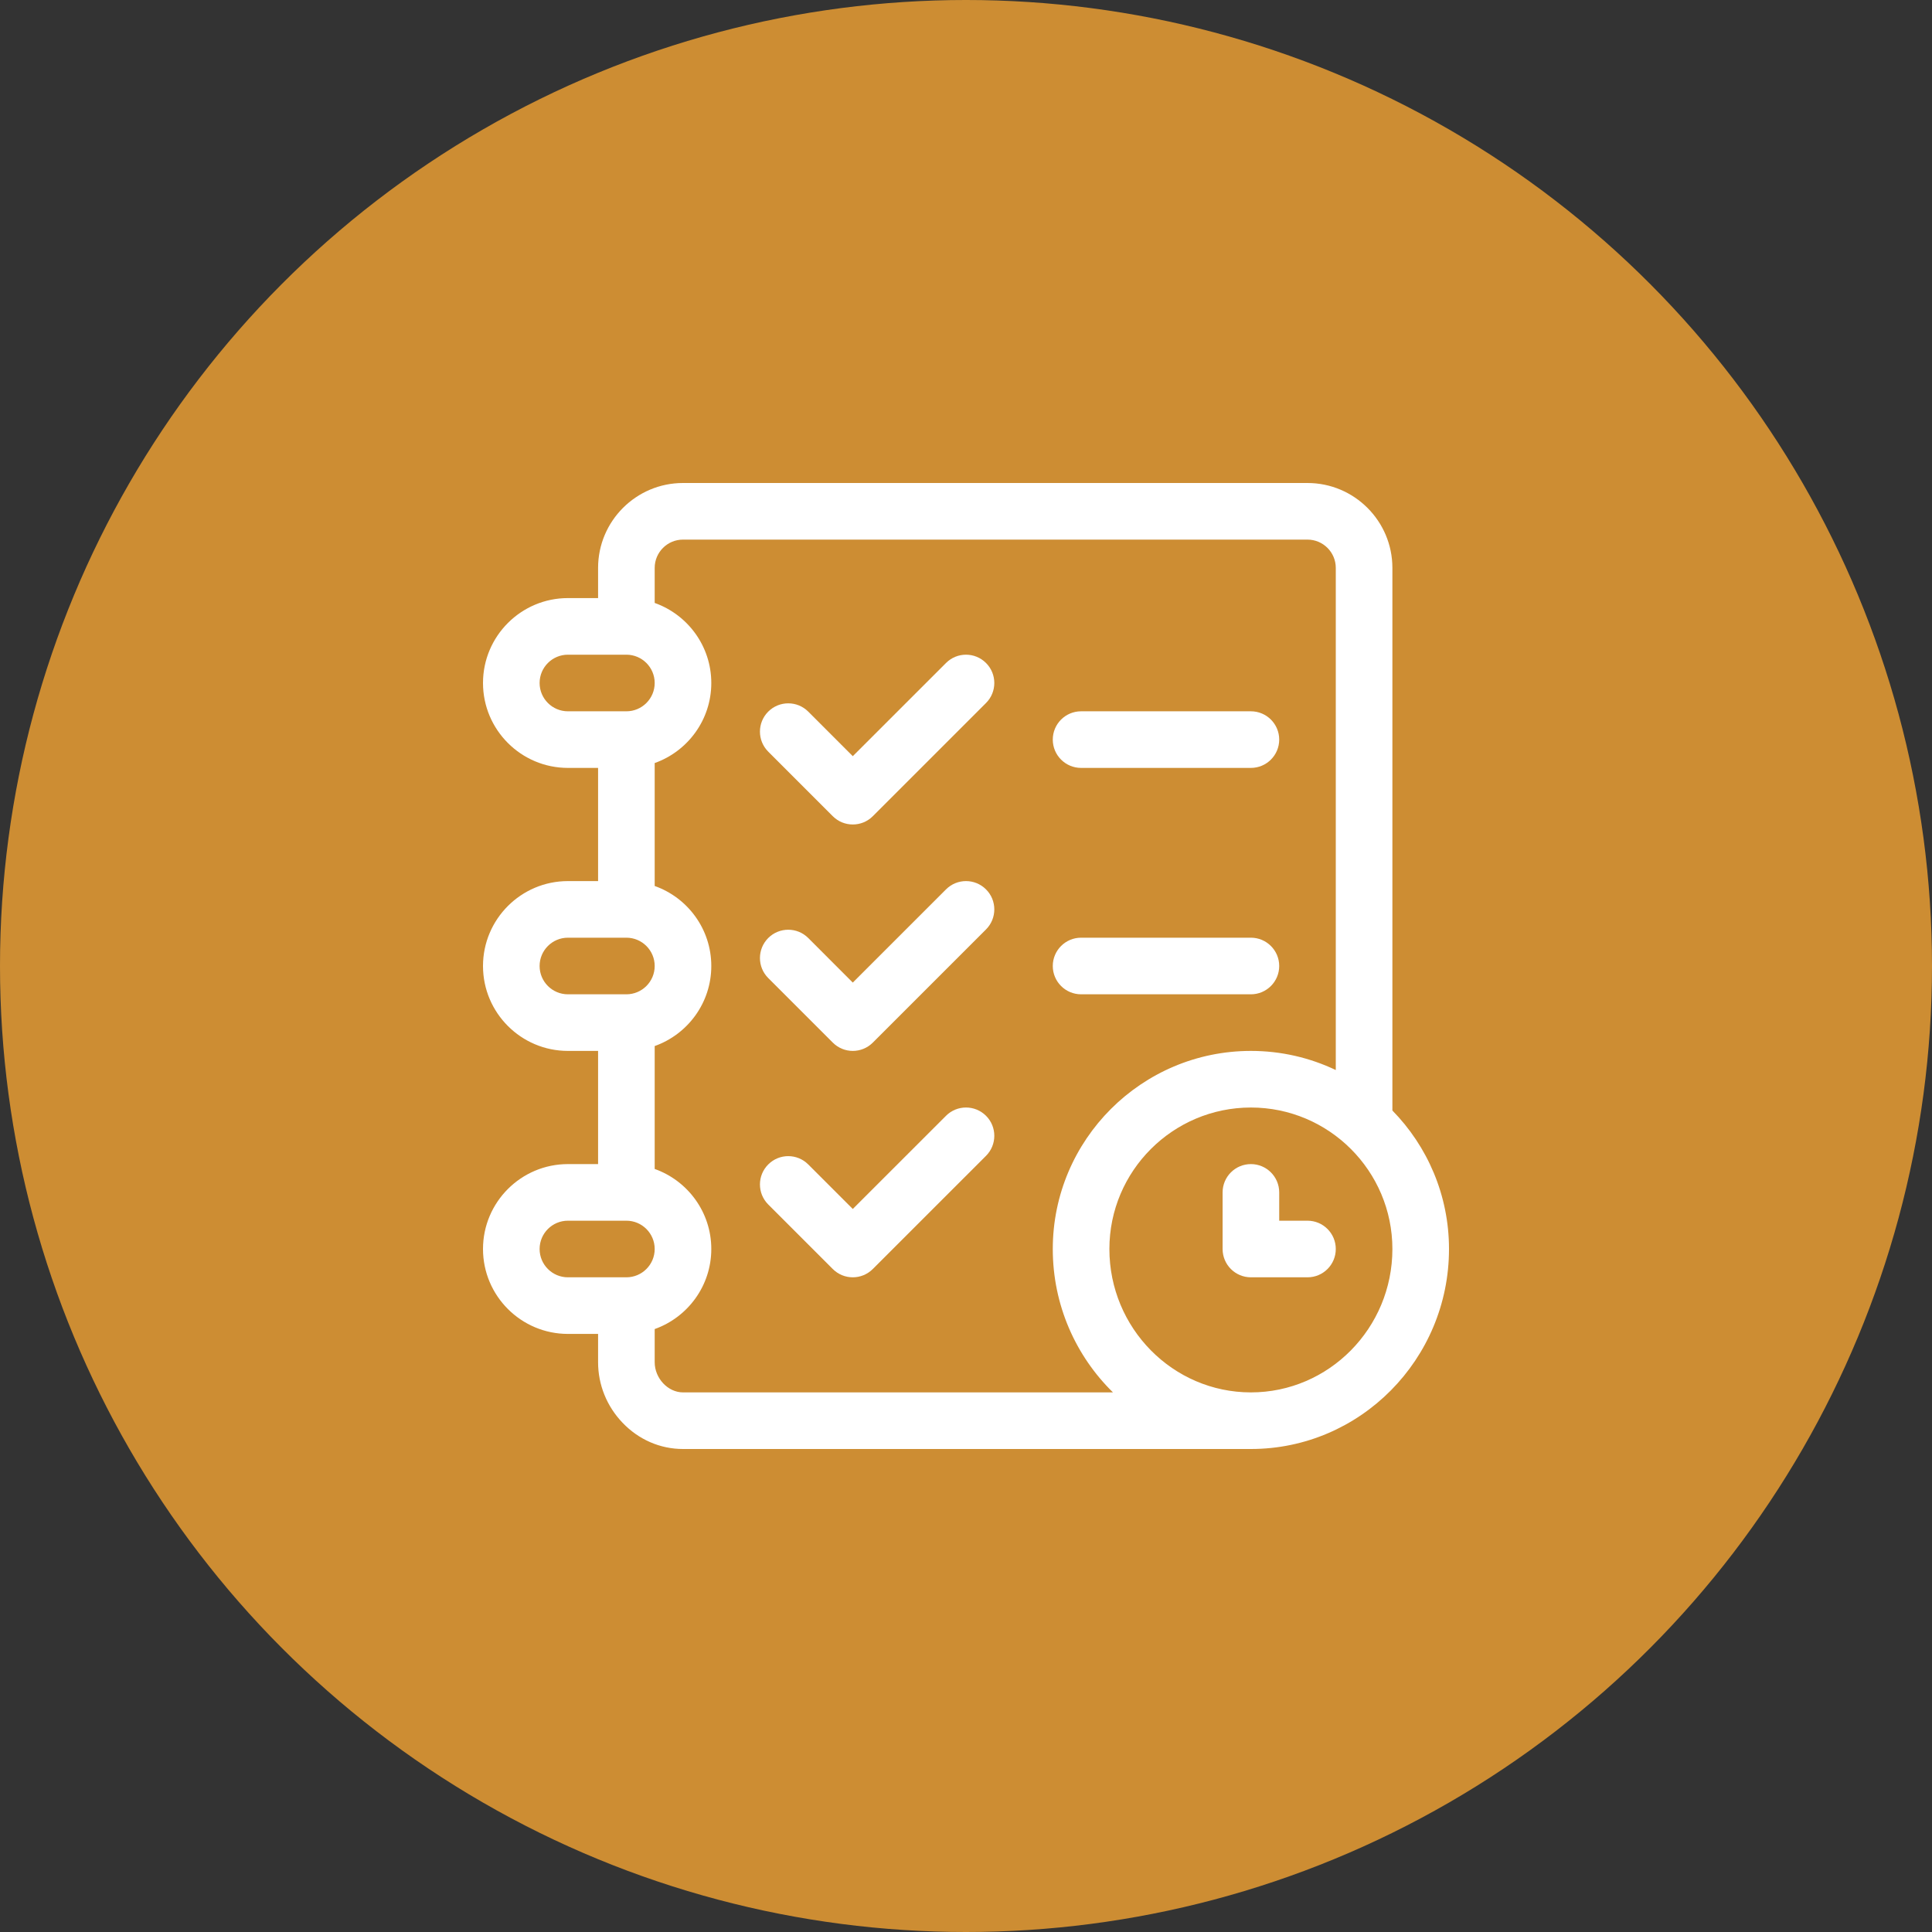 <svg width="60" height="60" viewBox="0 0 60 60" fill="none" xmlns="http://www.w3.org/2000/svg">
<rect x="0" y="0" width="60" height="60" fill="#333333" stroke="none"/>
<circle cx="30" cy="30" r="30" fill="#CD8D33"/>
<path d="M43.242 34.488V17.637C43.242 16.183 42.059 15 40.605 15H21.211C19.757 15 18.574 16.183 18.574 17.637V18.574H17.637C16.183 18.574 15 19.757 15 21.211C15 22.665 16.183 23.848 17.637 23.848H18.574V27.363H17.637C16.183 27.363 15 28.546 15 30C15 31.454 16.183 32.637 17.637 32.637H18.574V36.152H17.637C16.183 36.152 15 37.335 15 38.789C15 40.243 16.183 41.426 17.637 41.426H18.574V42.305C18.574 43.005 18.844 43.673 19.333 44.184C19.835 44.71 20.503 45 21.211 45H38.848C42.24 45 45 42.214 45 38.789C45 37.117 44.329 35.598 43.242 34.488ZM17.637 22.09C17.152 22.09 16.758 21.696 16.758 21.211C16.758 20.726 17.152 20.332 17.637 20.332H19.453C19.938 20.332 20.332 20.726 20.332 21.211C20.332 21.696 19.938 22.09 19.453 22.09H17.637ZM17.637 30.879C17.152 30.879 16.758 30.485 16.758 30C16.758 29.515 17.152 29.121 17.637 29.121H19.453C19.938 29.121 20.332 29.515 20.332 30C20.332 30.485 19.938 30.879 19.453 30.879H17.637ZM19.453 39.668H17.637C17.152 39.668 16.758 39.274 16.758 38.789C16.758 38.304 17.152 37.91 17.637 37.91H19.453C19.938 37.91 20.332 38.304 20.332 38.789C20.332 39.274 19.938 39.668 19.453 39.668ZM21.211 43.242C20.743 43.242 20.332 42.804 20.332 42.305V41.275C21.355 40.912 22.09 39.935 22.09 38.789C22.09 37.643 21.355 36.666 20.332 36.303V32.486C21.355 32.123 22.09 31.146 22.09 30C22.09 28.854 21.355 27.877 20.332 27.515V23.697C21.355 23.334 22.09 22.357 22.09 21.211C22.09 20.065 21.355 19.088 20.332 18.725V17.637C20.332 17.152 20.726 16.758 21.211 16.758H40.605C41.09 16.758 41.484 17.152 41.484 17.637V33.231C40.685 32.85 39.791 32.637 38.848 32.637C35.455 32.637 32.695 35.397 32.695 38.789C32.695 40.534 33.412 42.113 34.564 43.242H21.211ZM38.848 43.242C36.425 43.242 34.453 41.245 34.453 38.789C34.453 36.366 36.425 34.395 38.848 34.395C41.271 34.395 43.242 36.366 43.242 38.789C43.242 41.245 41.271 43.242 38.848 43.242Z" fill="white"/>
<path d="M38.848 22.09H33.574C33.089 22.09 32.695 22.483 32.695 22.969C32.695 23.454 33.089 23.848 33.574 23.848H38.848C39.333 23.848 39.727 23.454 39.727 22.969C39.727 22.483 39.333 22.09 38.848 22.09Z" fill="white"/>
<path d="M38.848 29.121H33.574C33.089 29.121 32.695 29.515 32.695 30C32.695 30.485 33.089 30.879 33.574 30.879H38.848C39.333 30.879 39.727 30.485 39.727 30C39.727 29.515 39.333 29.121 38.848 29.121Z" fill="white"/>
<path d="M40.605 37.91H39.727V37.031C39.727 36.546 39.333 36.152 38.848 36.152C38.362 36.152 37.969 36.546 37.969 37.031V38.789C37.969 39.275 38.362 39.668 38.848 39.668H40.605C41.091 39.668 41.484 39.275 41.484 38.789C41.484 38.304 41.091 37.91 40.605 37.91Z" fill="white"/>
<path d="M30.622 20.59C30.278 20.246 29.722 20.246 29.379 20.59L26.484 23.484L25.101 22.1C24.758 21.757 24.201 21.757 23.858 22.1C23.515 22.443 23.515 23 23.858 23.343L25.863 25.348C26.035 25.52 26.259 25.605 26.484 25.605C26.709 25.605 26.934 25.52 27.106 25.348L30.622 21.832C30.965 21.489 30.965 20.933 30.622 20.59Z" fill="white"/>
<path d="M30.622 27.621C30.278 27.277 29.722 27.277 29.379 27.621L26.484 30.515L25.101 29.131C24.758 28.788 24.201 28.788 23.858 29.131C23.515 29.475 23.515 30.031 23.858 30.374L25.863 32.379C26.035 32.551 26.259 32.637 26.484 32.637C26.709 32.637 26.934 32.551 27.106 32.379L30.622 28.864C30.965 28.52 30.965 27.964 30.622 27.621Z" fill="white"/>
<path d="M30.622 34.652C30.278 34.309 29.722 34.309 29.379 34.652L26.484 37.546L25.101 36.163C24.758 35.819 24.201 35.819 23.858 36.163C23.515 36.506 23.515 37.062 23.858 37.406L25.863 39.411C26.035 39.582 26.259 39.668 26.484 39.668C26.709 39.668 26.934 39.582 27.106 39.41L30.622 35.895C30.965 35.552 30.965 34.995 30.622 34.652Z" fill="white"/>
</svg>
